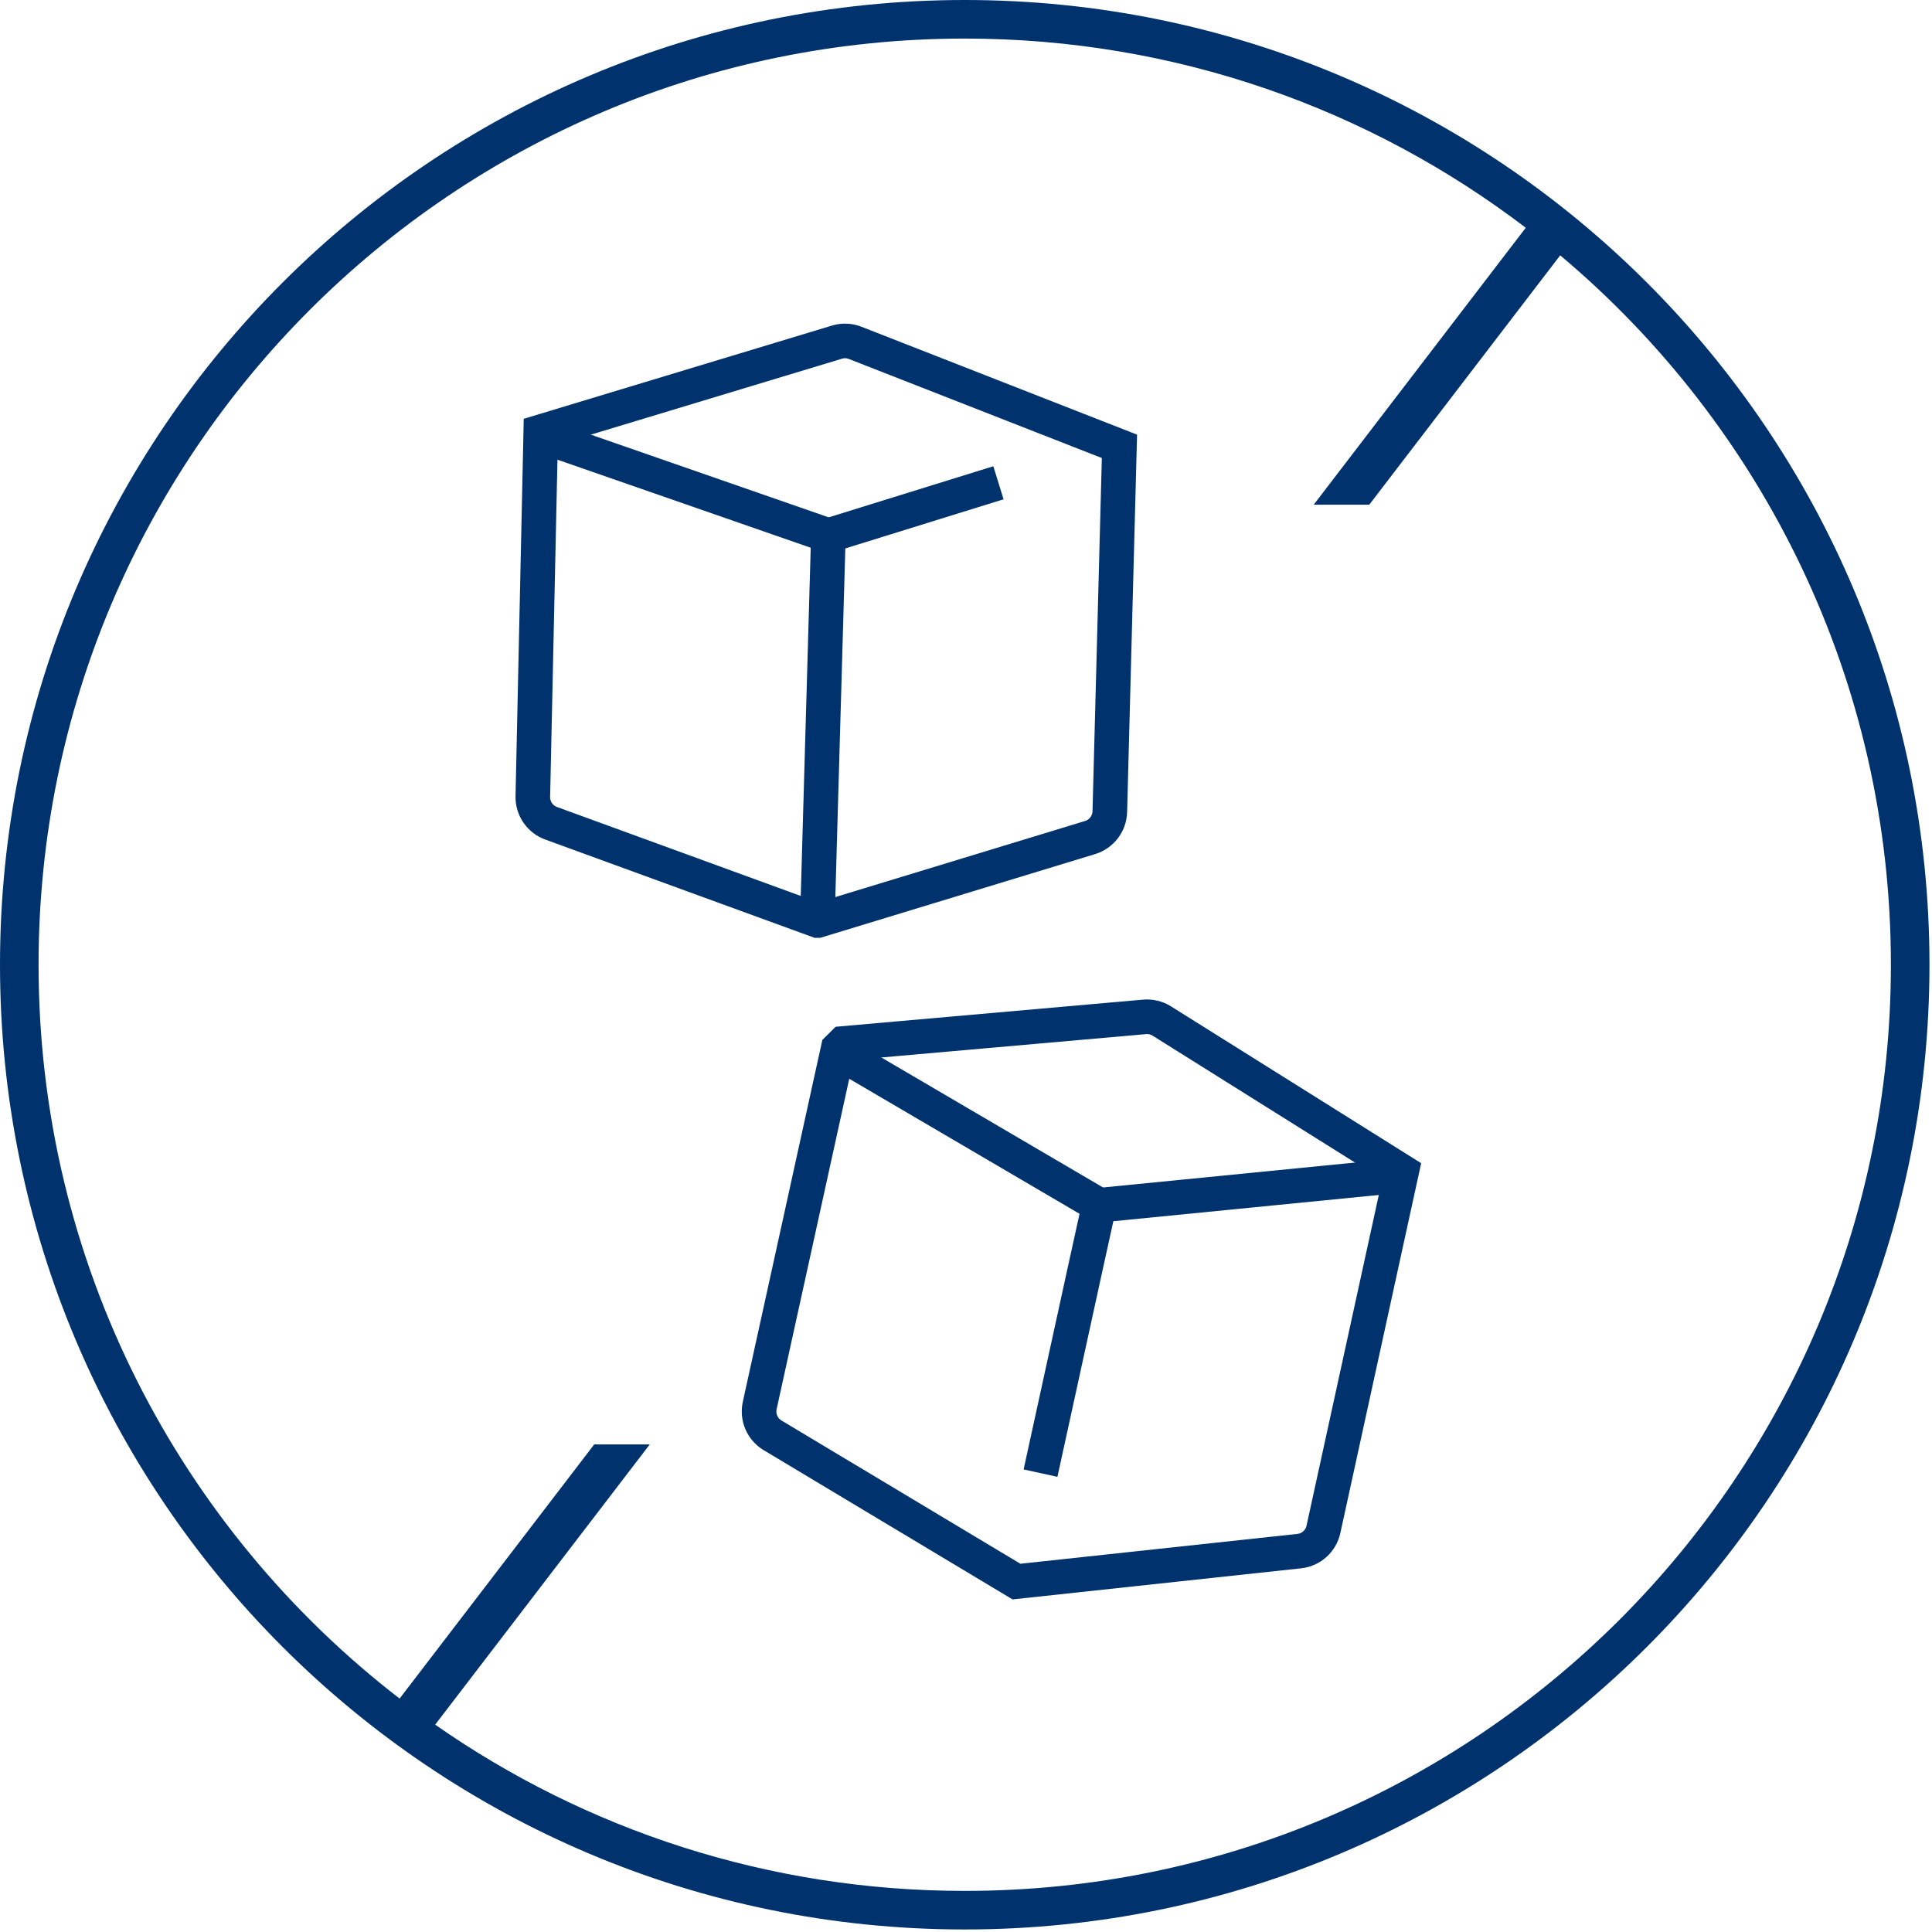 <svg width="136" height="136" viewBox="0 0 136 136" fill="none" xmlns="http://www.w3.org/2000/svg">
<path d="M70.284 33.984L58.312 37.7" stroke="#00336E" stroke-width="2.436" stroke-miterlimit="10"/>
<path d="M38.77 30.906L58.312 37.7L57.554 64.192" stroke="#00336E" stroke-width="2.436" stroke-miterlimit="10"/>
<path d="M57.556 64.799L38.794 57.952C38.004 57.664 37.486 56.903 37.508 56.062L38.067 30.39L58.918 24.084C59.337 23.956 59.79 23.976 60.197 24.135L78.802 31.419L78.124 57.134C78.101 57.974 77.546 58.707 76.742 58.955L57.558 64.799H57.556Z" stroke="#00336E" stroke-width="2.436" stroke-miterlimit="10"/>
<path d="M98.357 82.766L77.372 84.841L76.361 89.44L73.246 103.699" stroke="#00336E" stroke-width="2.436" stroke-miterlimit="10"/>
<path d="M58.773 73.935L77.373 84.841" stroke="#00336E" stroke-width="2.436" stroke-miterlimit="10"/>
<path d="M59.367 73.453L80.539 71.584C80.975 71.539 81.414 71.641 81.787 71.875L98.668 82.458L93.16 107.663C92.98 108.484 92.293 109.099 91.459 109.188L71.554 111.333L54.385 101.038C53.664 100.605 53.299 99.761 53.479 98.938L59.001 73.816L59.367 73.453Z" stroke="#00336E" stroke-width="2.436" stroke-miterlimit="10"/>
<path fill-rule="evenodd" clip-rule="evenodd" d="M67.911 2.715C31.904 2.715 2.715 31.904 2.715 67.911C2.715 88.942 12.673 107.646 28.13 119.568L41.83 101.676H45.74L30.634 121.405C41.198 128.781 54.05 133.107 67.911 133.107C103.918 133.107 133.107 103.918 133.107 67.911C133.107 47.866 124.06 29.934 109.828 17.974L96.388 35.527H92.477L107.403 16.033C96.443 7.677 82.757 2.715 67.911 2.715ZM0 67.911C0 30.405 30.405 0 67.911 0C105.417 0 135.822 30.405 135.822 67.911C135.822 105.417 105.417 135.822 67.911 135.822C30.405 135.822 0 105.417 0 67.911Z" fill="#00336E"/>
</svg>
